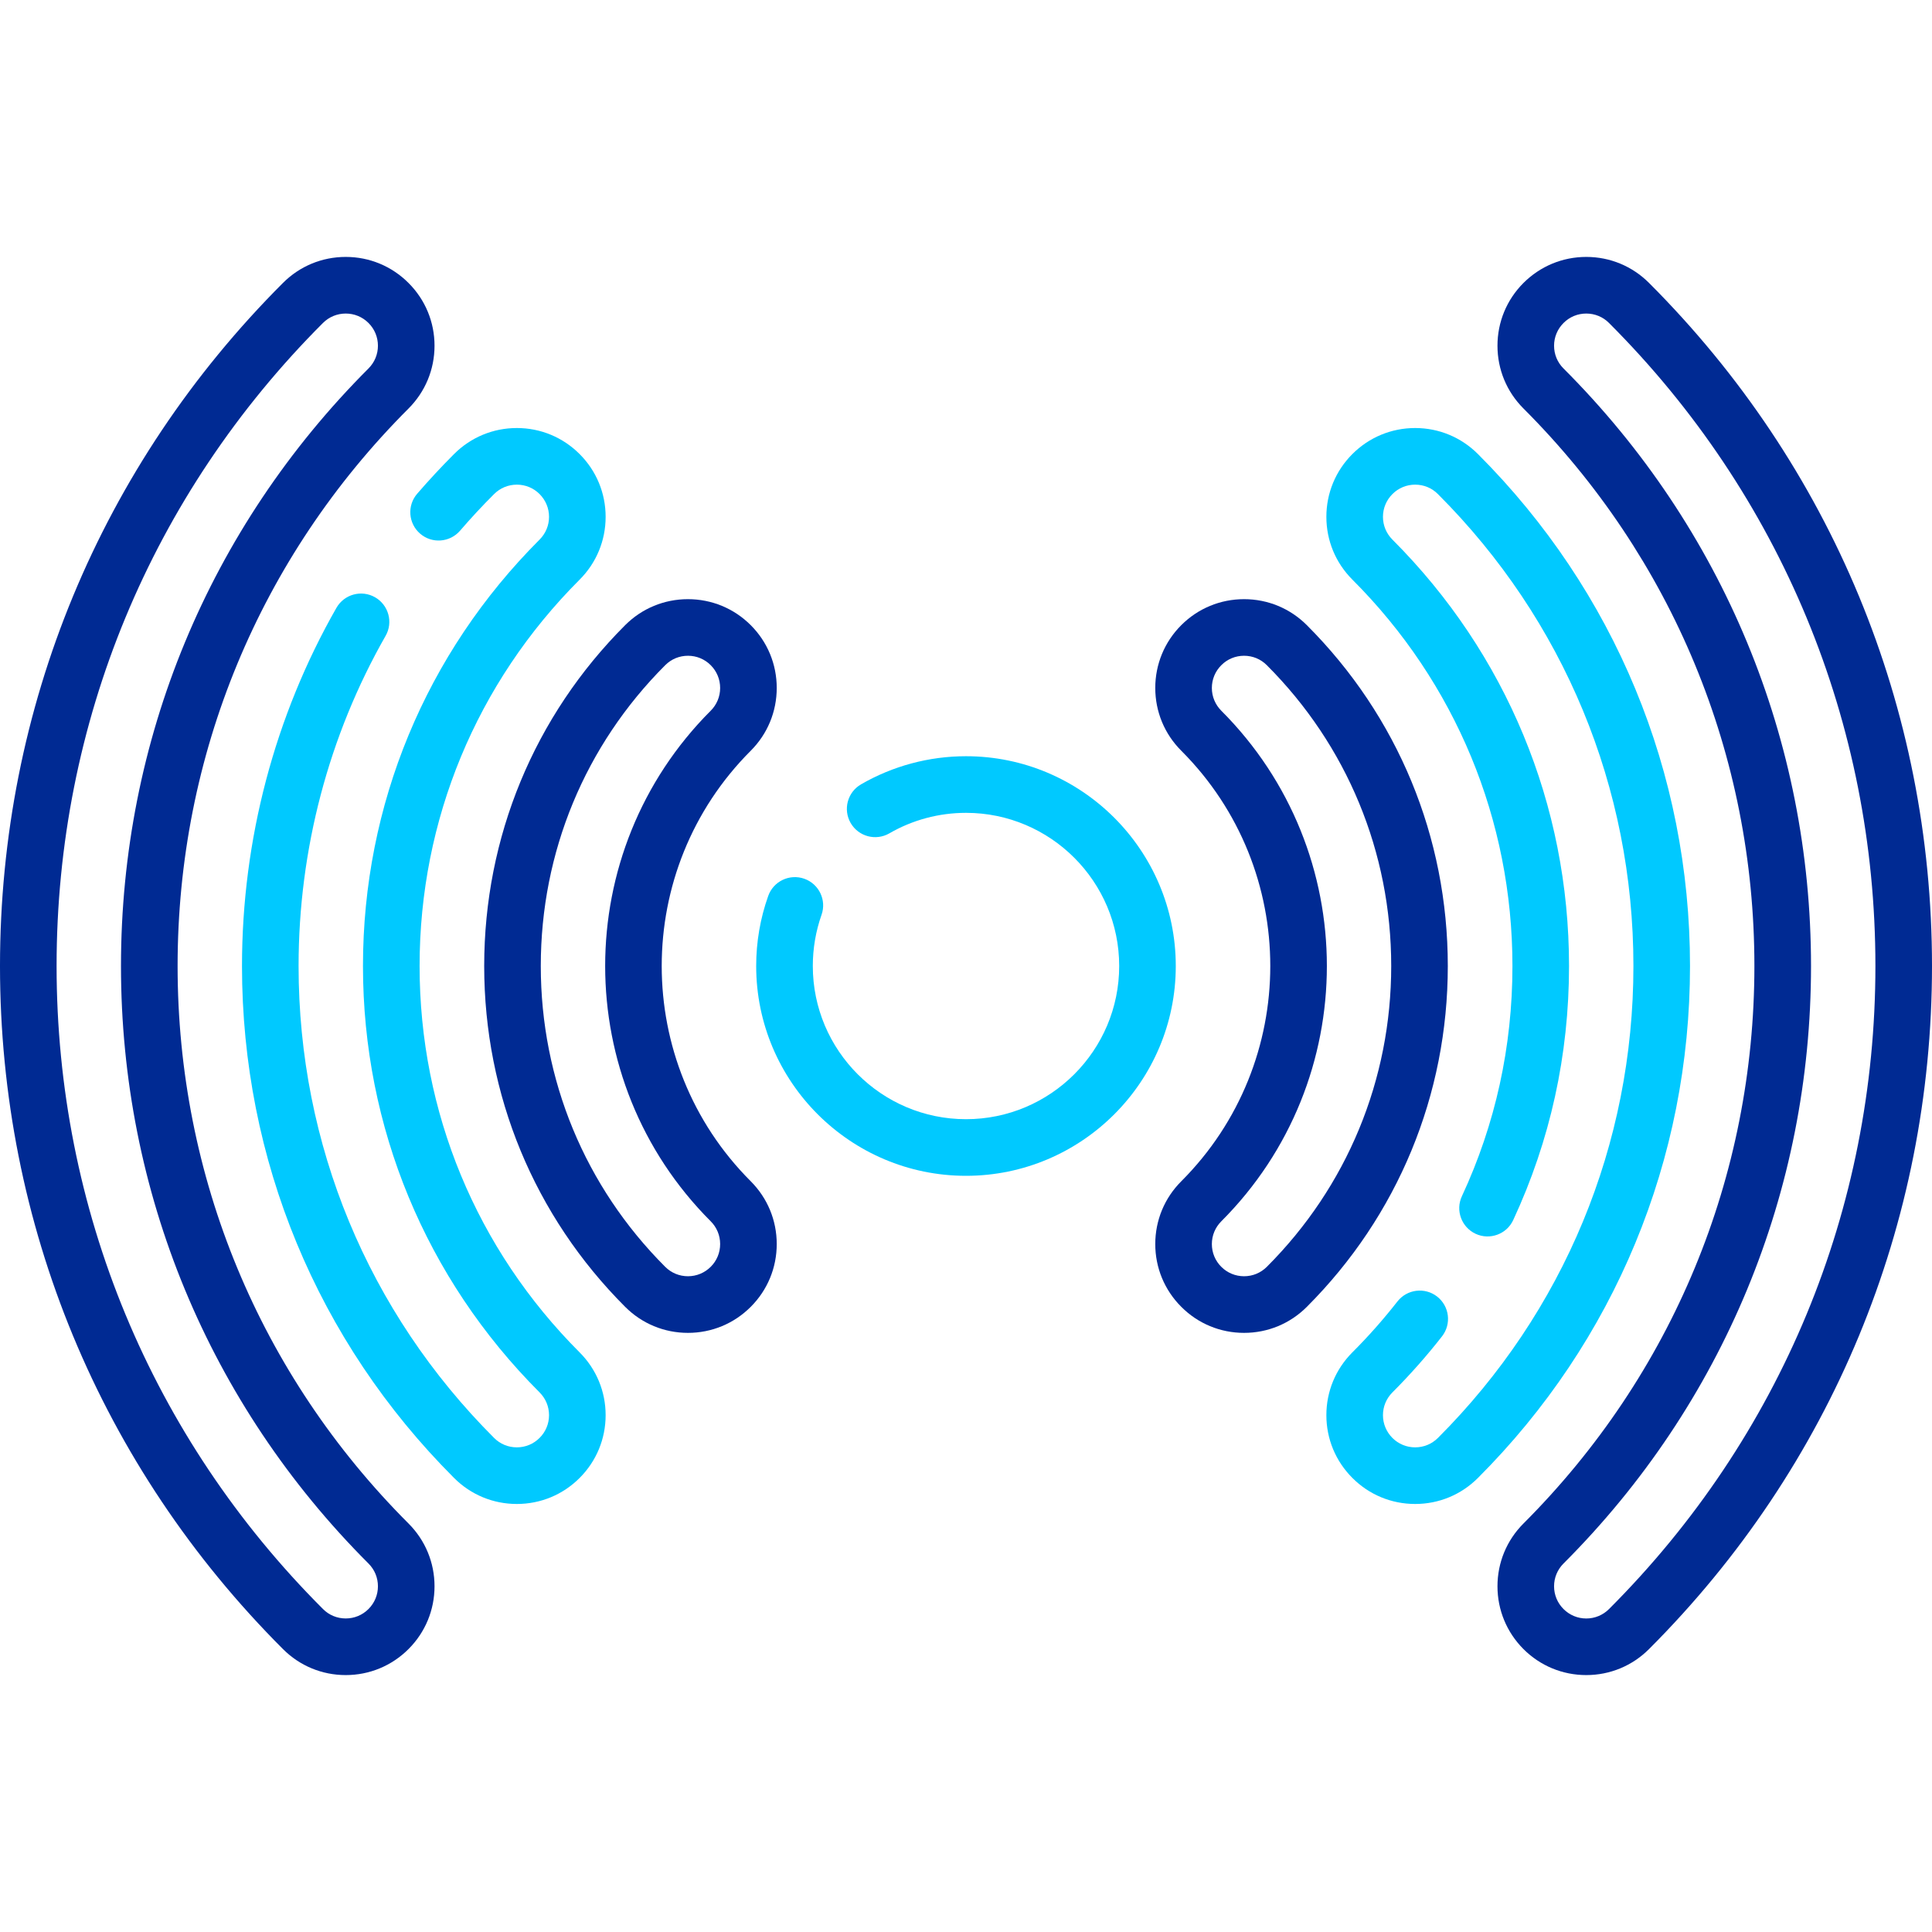 <svg width="55" height="55" viewBox="0 0 55 55" fill="none" xmlns="http://www.w3.org/2000/svg">
<path d="M21.869 25.507C22.017 25.087 22.477 24.868 22.897 25.016C23.316 25.165 23.536 25.625 23.387 26.044C23.223 26.511 23.139 27 23.139 27.5C23.139 29.905 25.095 31.861 27.5 31.861C29.905 31.861 31.861 29.905 31.861 27.5C31.861 25.096 29.905 23.14 27.5 23.14C26.732 23.14 25.978 23.341 25.318 23.724C24.933 23.946 24.44 23.815 24.217 23.43C23.994 23.045 24.126 22.552 24.511 22.329C25.416 21.805 26.449 21.528 27.5 21.528C30.793 21.528 33.472 24.207 33.472 27.501C33.472 30.794 30.793 33.473 27.5 33.473C24.207 33.473 21.527 30.794 21.527 27.501C21.527 26.817 21.642 26.146 21.869 25.507Z" fill="#00C9FF"/>
<path d="M9.578 17.303C9.799 16.917 10.291 16.783 10.677 17.003C11.063 17.224 11.198 17.716 10.977 18.102C9.357 20.94 8.5 24.19 8.5 27.5C8.5 32.575 10.476 37.346 14.066 40.935C14.238 41.108 14.468 41.203 14.713 41.203C14.958 41.203 15.188 41.108 15.361 40.934C15.534 40.762 15.63 40.532 15.63 40.287C15.63 40.042 15.534 39.812 15.361 39.639C12.119 36.396 10.333 32.085 10.333 27.5C10.333 22.915 12.119 18.604 15.361 15.361C15.534 15.188 15.63 14.958 15.63 14.713C15.63 14.469 15.534 14.239 15.361 14.065C15.188 13.892 14.958 13.797 14.714 13.797C14.469 13.797 14.239 13.892 14.065 14.066C13.73 14.4 13.404 14.751 13.096 15.109C12.805 15.445 12.296 15.483 11.96 15.192C11.623 14.901 11.585 14.393 11.876 14.056C12.21 13.669 12.563 13.289 12.926 12.926C13.403 12.449 14.038 12.185 14.714 12.185C15.389 12.185 16.024 12.449 16.5 12.926C16.978 13.403 17.241 14.038 17.241 14.713C17.241 15.389 16.978 16.024 16.501 16.501C13.563 19.439 11.945 23.346 11.945 27.5C11.945 31.655 13.563 35.561 16.5 38.499C16.978 38.977 17.241 39.612 17.241 40.287C17.241 40.962 16.978 41.597 16.501 42.074C16.024 42.552 15.389 42.815 14.713 42.815C14.038 42.815 13.403 42.552 12.926 42.074C9.033 38.182 6.889 33.006 6.889 27.5C6.889 23.91 7.819 20.384 9.578 17.303Z" fill="#00C9FF"/>
<path d="M39.782 37.05C40.056 36.7 40.562 36.637 40.913 36.911C41.263 37.185 41.325 37.691 41.052 38.042C40.617 38.599 40.142 39.136 39.639 39.639C39.466 39.812 39.37 40.042 39.37 40.287C39.37 40.532 39.466 40.761 39.639 40.935C39.812 41.108 40.042 41.203 40.287 41.203C40.531 41.203 40.761 41.108 40.935 40.935C44.524 37.346 46.5 32.575 46.5 27.5C46.5 22.425 44.524 17.654 40.934 14.065C40.762 13.892 40.532 13.797 40.287 13.797C40.042 13.797 39.812 13.892 39.639 14.066C39.466 14.239 39.37 14.469 39.37 14.713C39.37 14.958 39.466 15.188 39.639 15.361C42.881 18.604 44.667 22.915 44.667 27.5C44.667 30.032 44.132 32.466 43.078 34.733C42.891 35.136 42.411 35.311 42.008 35.124C41.605 34.936 41.429 34.457 41.617 34.054C42.572 32.001 43.056 29.796 43.056 27.5C43.056 23.346 41.438 19.439 38.5 16.501C38.022 16.023 37.759 15.389 37.759 14.713C37.759 14.038 38.022 13.403 38.499 12.926C38.976 12.449 39.611 12.185 40.287 12.185C40.962 12.185 41.597 12.449 42.074 12.926C45.967 16.819 48.111 21.994 48.111 27.5C48.111 33.006 45.967 38.181 42.074 42.074C41.597 42.552 40.962 42.815 40.287 42.815C39.611 42.815 38.976 42.552 38.5 42.074C38.022 41.597 37.759 40.962 37.759 40.287C37.759 39.611 38.022 38.977 38.499 38.499C38.956 38.043 39.387 37.555 39.782 37.05Z" fill="#00C9FF"/>
<path d="M8.055 8.055C8.532 7.577 9.167 7.314 9.843 7.314C10.518 7.314 11.153 7.578 11.629 8.055C12.107 8.532 12.37 9.167 12.37 9.842C12.37 10.518 12.107 11.152 11.63 11.63C7.39 15.869 5.056 21.505 5.056 27.5C5.056 33.495 7.39 39.131 11.629 43.37C12.107 43.848 12.37 44.483 12.37 45.158C12.37 45.833 12.107 46.468 11.63 46.945C11.152 47.423 10.517 47.686 9.842 47.686C9.167 47.686 8.532 47.423 8.055 46.945C2.861 41.751 -4.8697e-05 34.846 -4.8697e-05 27.5C-4.8697e-05 20.155 2.861 13.249 8.055 8.055ZM9.195 45.806C9.367 45.979 9.597 46.074 9.842 46.074C10.087 46.074 10.317 45.979 10.49 45.806C10.663 45.633 10.759 45.403 10.759 45.158C10.759 44.913 10.664 44.683 10.49 44.51C5.947 39.966 3.444 33.925 3.444 27.5C3.444 21.075 5.947 15.034 10.49 10.49C10.663 10.317 10.759 10.087 10.759 9.842C10.759 9.598 10.664 9.367 10.49 9.194C10.317 9.021 10.087 8.926 9.843 8.926C9.598 8.926 9.368 9.021 9.194 9.194C4.304 14.084 1.611 20.585 1.611 27.5C1.611 34.415 4.304 40.916 9.195 45.806Z" fill="#002A93"/>
<path d="M49.944 27.5C49.944 21.505 47.61 15.869 43.371 11.63C42.893 11.153 42.63 10.518 42.63 9.842C42.63 9.167 42.893 8.532 43.37 8.055C43.848 7.578 44.483 7.314 45.158 7.314C45.834 7.314 46.468 7.578 46.945 8.055C52.139 13.249 55 20.155 55 27.5C55 34.846 52.139 41.751 46.945 46.945C46.468 47.423 45.833 47.686 45.158 47.686C44.482 47.686 43.847 47.423 43.37 46.946C42.893 46.468 42.63 45.833 42.63 45.158C42.63 44.483 42.893 43.848 43.37 43.371C47.61 39.131 49.944 33.495 49.944 27.5ZM44.51 45.806C44.683 45.979 44.913 46.075 45.158 46.075C45.402 46.075 45.633 45.979 45.806 45.806C50.696 40.916 53.389 34.415 53.389 27.5C53.389 20.585 50.696 14.084 45.805 9.194C45.633 9.021 45.403 8.926 45.158 8.926C44.913 8.926 44.683 9.021 44.51 9.195C44.337 9.368 44.241 9.598 44.241 9.842C44.241 10.087 44.336 10.317 44.51 10.49C49.053 15.034 51.556 21.075 51.556 27.5C51.556 33.925 49.053 39.966 44.51 44.51C44.337 44.683 44.241 44.913 44.241 45.158C44.241 45.403 44.337 45.633 44.51 45.806Z" fill="#002A93"/>
<path d="M17.797 17.797C18.274 17.32 18.909 17.057 19.584 17.057C20.26 17.057 20.895 17.32 21.372 17.797C21.849 18.274 22.112 18.909 22.112 19.584C22.112 20.26 21.849 20.895 21.372 21.372C17.993 24.751 17.993 30.249 21.372 33.628C21.849 34.106 22.112 34.74 22.112 35.416C22.112 36.091 21.849 36.726 21.372 37.203C20.895 37.681 20.26 37.944 19.584 37.944C18.909 37.944 18.274 37.681 17.797 37.203C15.209 34.615 13.784 31.169 13.784 27.5C13.784 23.831 15.209 20.385 17.797 17.797ZM18.937 36.064C19.11 36.237 19.34 36.332 19.584 36.332C19.829 36.332 20.059 36.237 20.233 36.063C20.406 35.891 20.501 35.66 20.501 35.416C20.501 35.171 20.406 34.941 20.233 34.768C16.226 30.76 16.226 24.24 20.233 20.232C20.406 20.059 20.501 19.829 20.501 19.585C20.501 19.34 20.406 19.11 20.232 18.936C20.06 18.763 19.829 18.668 19.585 18.668C19.34 18.668 19.11 18.763 18.937 18.937C16.653 21.22 15.395 24.261 15.395 27.5C15.395 30.739 16.653 33.78 18.937 36.064Z" fill="#002A93"/>
<path d="M33.629 21.372C33.151 20.895 32.888 20.26 32.888 19.584C32.888 18.909 33.151 18.274 33.628 17.797C34.105 17.32 34.74 17.057 35.416 17.057C36.092 17.057 36.726 17.32 37.203 17.797C39.791 20.385 41.216 23.831 41.216 27.5C41.216 31.169 39.791 34.615 37.203 37.203C36.726 37.681 36.091 37.944 35.416 37.944C34.74 37.944 34.105 37.681 33.629 37.203C33.151 36.726 32.888 36.091 32.888 35.416C32.888 34.74 33.151 34.106 33.628 33.629C37.007 30.249 37.007 24.751 33.629 21.372ZM34.768 36.064C34.941 36.237 35.171 36.332 35.416 36.332C35.661 36.332 35.891 36.237 36.064 36.064C38.347 33.781 39.605 30.739 39.605 27.5C39.605 24.261 38.347 21.22 36.063 18.936C35.891 18.763 35.661 18.668 35.416 18.668C35.171 18.668 34.941 18.763 34.768 18.937C34.595 19.11 34.499 19.34 34.499 19.585C34.499 19.829 34.595 20.059 34.768 20.233C38.775 24.24 38.775 30.761 34.768 34.768C34.595 34.941 34.499 35.171 34.499 35.416C34.499 35.66 34.594 35.891 34.768 36.064Z" fill="#002A93"/>
</svg>
